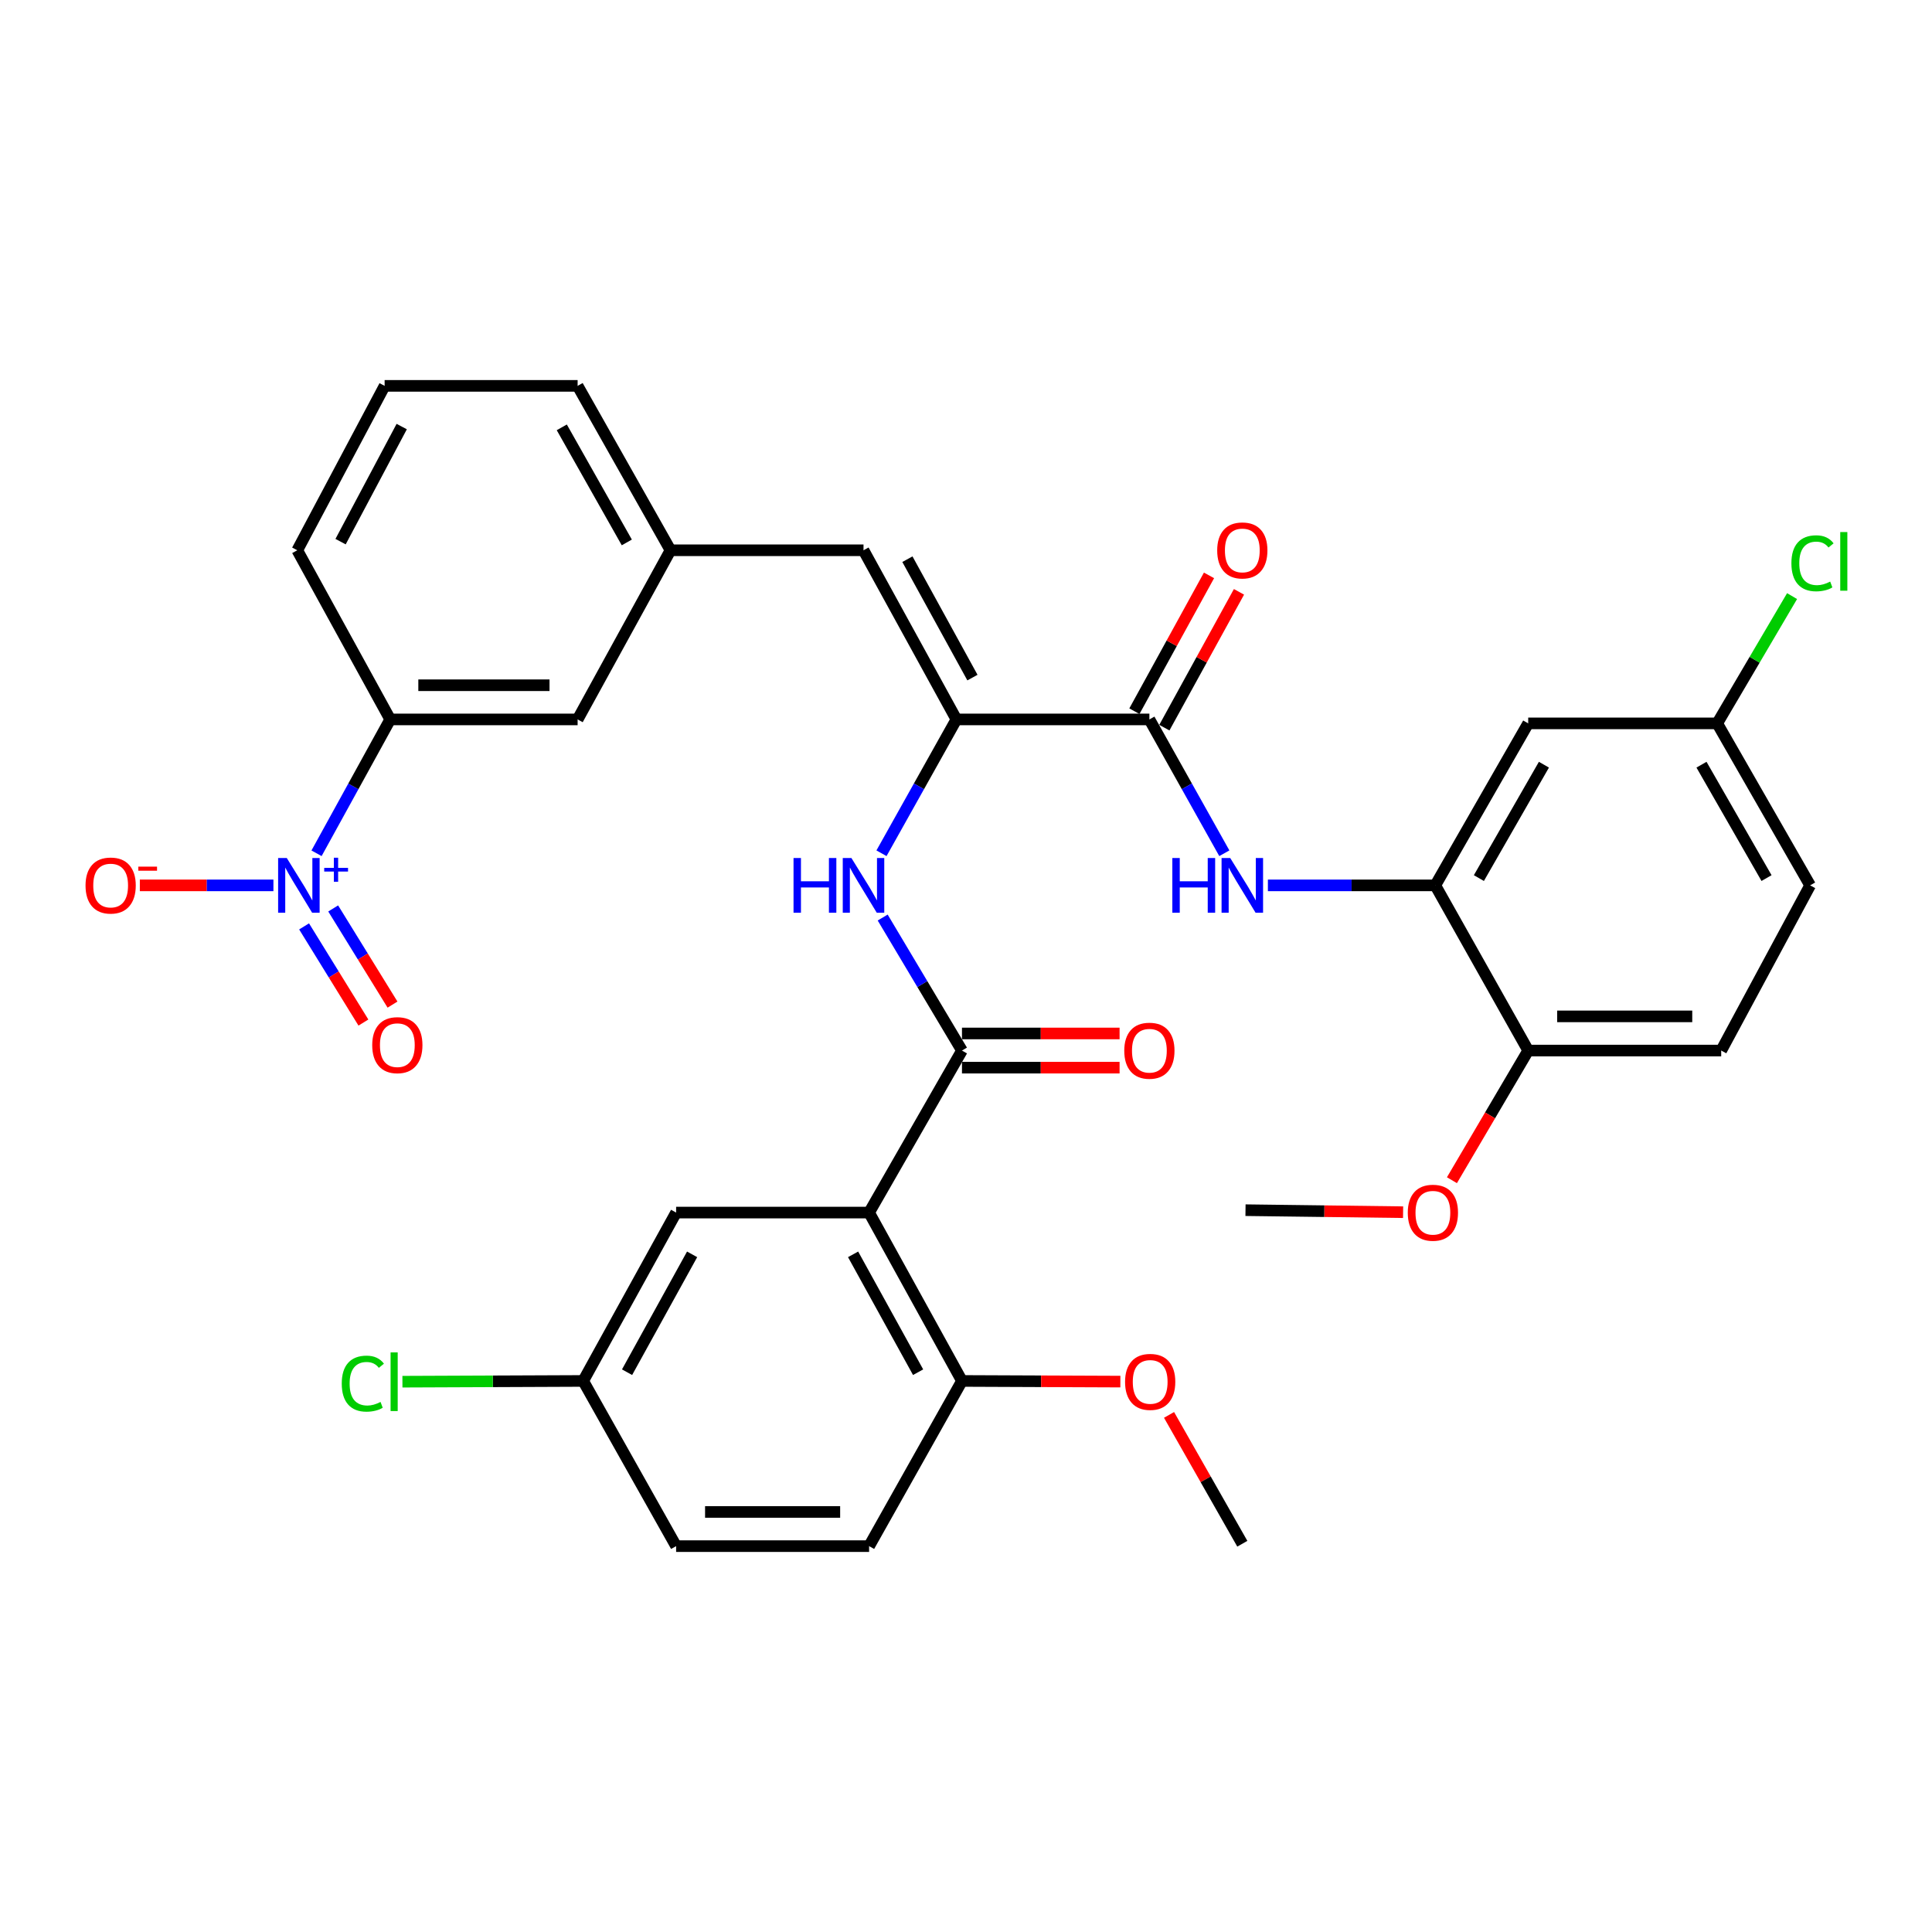 <?xml version='1.0' encoding='iso-8859-1'?>
<svg version='1.1' baseProfile='full'
              xmlns='http://www.w3.org/2000/svg'
                      xmlns:rdkit='http://www.rdkit.org/xml'
                      xmlns:xlink='http://www.w3.org/1999/xlink'
                  xml:space='preserve'
width='1000px' height='1000px' viewBox='0 0 1000 1000'>
<!-- END OF HEADER -->
<rect style='opacity:1.0;fill:#FFFFFF;stroke:none' width='1000' height='1000' x='0' y='0'> </rect>
<path class='bond-8' d='M 163.84,441.656 L 182.907,407.015' style='fill:none;fill-rule:evenodd;stroke:#0000FF;stroke-width:6px;stroke-linecap:butt;stroke-linejoin:miter;stroke-opacity:1' />
<path class='bond-8' d='M 182.907,407.015 L 201.974,372.374' style='fill:none;fill-rule:evenodd;stroke:#000000;stroke-width:6px;stroke-linecap:butt;stroke-linejoin:miter;stroke-opacity:1' />
<path class='bond-11' d='M 141.522,458.268 L 106.95,458.268' style='fill:none;fill-rule:evenodd;stroke:#0000FF;stroke-width:6px;stroke-linecap:butt;stroke-linejoin:miter;stroke-opacity:1' />
<path class='bond-11' d='M 106.95,458.268 L 72.379,458.268' style='fill:none;fill-rule:evenodd;stroke:#FF0000;stroke-width:6px;stroke-linecap:butt;stroke-linejoin:miter;stroke-opacity:1' />
<path class='bond-13' d='M 157.398,479.5 L 172.75,504.386' style='fill:none;fill-rule:evenodd;stroke:#0000FF;stroke-width:6px;stroke-linecap:butt;stroke-linejoin:miter;stroke-opacity:1' />
<path class='bond-13' d='M 172.75,504.386 L 188.101,529.272' style='fill:none;fill-rule:evenodd;stroke:#FF0000;stroke-width:6px;stroke-linecap:butt;stroke-linejoin:miter;stroke-opacity:1' />
<path class='bond-13' d='M 172.459,470.209 L 187.81,495.096' style='fill:none;fill-rule:evenodd;stroke:#0000FF;stroke-width:6px;stroke-linecap:butt;stroke-linejoin:miter;stroke-opacity:1' />
<path class='bond-13' d='M 187.81,495.096 L 203.162,519.982' style='fill:none;fill-rule:evenodd;stroke:#FF0000;stroke-width:6px;stroke-linecap:butt;stroke-linejoin:miter;stroke-opacity:1' />
<path class='bond-0' d='M 449.842,627.626 L 497.916,543.767' style='fill:none;fill-rule:evenodd;stroke:#000000;stroke-width:6px;stroke-linecap:butt;stroke-linejoin:miter;stroke-opacity:1' />
<path class='bond-10' d='M 449.842,627.626 L 497.916,714.777' style='fill:none;fill-rule:evenodd;stroke:#000000;stroke-width:6px;stroke-linecap:butt;stroke-linejoin:miter;stroke-opacity:1' />
<path class='bond-10' d='M 441.558,649.245 L 475.21,710.251' style='fill:none;fill-rule:evenodd;stroke:#000000;stroke-width:6px;stroke-linecap:butt;stroke-linejoin:miter;stroke-opacity:1' />
<path class='bond-12' d='M 449.842,627.626 L 349.96,627.626' style='fill:none;fill-rule:evenodd;stroke:#000000;stroke-width:6px;stroke-linecap:butt;stroke-linejoin:miter;stroke-opacity:1' />
<path class='bond-1' d='M 497.916,543.767 L 477.396,509.342' style='fill:none;fill-rule:evenodd;stroke:#000000;stroke-width:6px;stroke-linecap:butt;stroke-linejoin:miter;stroke-opacity:1' />
<path class='bond-1' d='M 477.396,509.342 L 456.875,474.916' style='fill:none;fill-rule:evenodd;stroke:#0000FF;stroke-width:6px;stroke-linecap:butt;stroke-linejoin:miter;stroke-opacity:1' />
<path class='bond-15' d='M 497.916,552.615 L 538.704,552.615' style='fill:none;fill-rule:evenodd;stroke:#000000;stroke-width:6px;stroke-linecap:butt;stroke-linejoin:miter;stroke-opacity:1' />
<path class='bond-15' d='M 538.704,552.615 L 579.493,552.615' style='fill:none;fill-rule:evenodd;stroke:#FF0000;stroke-width:6px;stroke-linecap:butt;stroke-linejoin:miter;stroke-opacity:1' />
<path class='bond-15' d='M 497.916,534.92 L 538.704,534.92' style='fill:none;fill-rule:evenodd;stroke:#000000;stroke-width:6px;stroke-linecap:butt;stroke-linejoin:miter;stroke-opacity:1' />
<path class='bond-15' d='M 538.704,534.92 L 579.493,534.92' style='fill:none;fill-rule:evenodd;stroke:#FF0000;stroke-width:6px;stroke-linecap:butt;stroke-linejoin:miter;stroke-opacity:1' />
<path class='bond-2' d='M 495.035,372.374 L 446.952,284.82' style='fill:none;fill-rule:evenodd;stroke:#000000;stroke-width:6px;stroke-linecap:butt;stroke-linejoin:miter;stroke-opacity:1' />
<path class='bond-2' d='M 503.333,350.723 L 469.675,289.435' style='fill:none;fill-rule:evenodd;stroke:#000000;stroke-width:6px;stroke-linecap:butt;stroke-linejoin:miter;stroke-opacity:1' />
<path class='bond-3' d='M 495.035,372.374 L 594.918,372.374' style='fill:none;fill-rule:evenodd;stroke:#000000;stroke-width:6px;stroke-linecap:butt;stroke-linejoin:miter;stroke-opacity:1' />
<path class='bond-4' d='M 495.035,372.374 L 475.646,407.011' style='fill:none;fill-rule:evenodd;stroke:#000000;stroke-width:6px;stroke-linecap:butt;stroke-linejoin:miter;stroke-opacity:1' />
<path class='bond-4' d='M 475.646,407.011 L 456.256,441.647' style='fill:none;fill-rule:evenodd;stroke:#0000FF;stroke-width:6px;stroke-linecap:butt;stroke-linejoin:miter;stroke-opacity:1' />
<path class='bond-5' d='M 594.918,372.374 L 614.315,407.01' style='fill:none;fill-rule:evenodd;stroke:#000000;stroke-width:6px;stroke-linecap:butt;stroke-linejoin:miter;stroke-opacity:1' />
<path class='bond-5' d='M 614.315,407.01 L 633.712,441.646' style='fill:none;fill-rule:evenodd;stroke:#0000FF;stroke-width:6px;stroke-linecap:butt;stroke-linejoin:miter;stroke-opacity:1' />
<path class='bond-18' d='M 602.672,376.635 L 621.983,341.486' style='fill:none;fill-rule:evenodd;stroke:#000000;stroke-width:6px;stroke-linecap:butt;stroke-linejoin:miter;stroke-opacity:1' />
<path class='bond-18' d='M 621.983,341.486 L 641.294,306.338' style='fill:none;fill-rule:evenodd;stroke:#FF0000;stroke-width:6px;stroke-linecap:butt;stroke-linejoin:miter;stroke-opacity:1' />
<path class='bond-18' d='M 587.163,368.114 L 606.474,332.966' style='fill:none;fill-rule:evenodd;stroke:#000000;stroke-width:6px;stroke-linecap:butt;stroke-linejoin:miter;stroke-opacity:1' />
<path class='bond-18' d='M 606.474,332.966 L 625.785,297.817' style='fill:none;fill-rule:evenodd;stroke:#FF0000;stroke-width:6px;stroke-linecap:butt;stroke-linejoin:miter;stroke-opacity:1' />
<path class='bond-6' d='M 656.258,458.268 L 699.58,458.268' style='fill:none;fill-rule:evenodd;stroke:#0000FF;stroke-width:6px;stroke-linecap:butt;stroke-linejoin:miter;stroke-opacity:1' />
<path class='bond-6' d='M 699.58,458.268 L 742.903,458.268' style='fill:none;fill-rule:evenodd;stroke:#000000;stroke-width:6px;stroke-linecap:butt;stroke-linejoin:miter;stroke-opacity:1' />
<path class='bond-9' d='M 742.903,458.268 L 790.996,374.419' style='fill:none;fill-rule:evenodd;stroke:#000000;stroke-width:6px;stroke-linecap:butt;stroke-linejoin:miter;stroke-opacity:1' />
<path class='bond-9' d='M 765.467,454.495 L 799.132,395.801' style='fill:none;fill-rule:evenodd;stroke:#000000;stroke-width:6px;stroke-linecap:butt;stroke-linejoin:miter;stroke-opacity:1' />
<path class='bond-14' d='M 742.903,458.268 L 790.996,543.767' style='fill:none;fill-rule:evenodd;stroke:#000000;stroke-width:6px;stroke-linecap:butt;stroke-linejoin:miter;stroke-opacity:1' />
<path class='bond-7' d='M 446.952,284.82 L 347.05,284.82' style='fill:none;fill-rule:evenodd;stroke:#000000;stroke-width:6px;stroke-linecap:butt;stroke-linejoin:miter;stroke-opacity:1' />
<path class='bond-17' d='M 201.974,372.374 L 298.976,372.374' style='fill:none;fill-rule:evenodd;stroke:#000000;stroke-width:6px;stroke-linecap:butt;stroke-linejoin:miter;stroke-opacity:1' />
<path class='bond-17' d='M 216.525,354.679 L 284.426,354.679' style='fill:none;fill-rule:evenodd;stroke:#000000;stroke-width:6px;stroke-linecap:butt;stroke-linejoin:miter;stroke-opacity:1' />
<path class='bond-29' d='M 201.974,372.374 L 153.871,284.82' style='fill:none;fill-rule:evenodd;stroke:#000000;stroke-width:6px;stroke-linecap:butt;stroke-linejoin:miter;stroke-opacity:1' />
<path class='bond-21' d='M 790.996,374.419 L 888.824,374.419' style='fill:none;fill-rule:evenodd;stroke:#000000;stroke-width:6px;stroke-linecap:butt;stroke-linejoin:miter;stroke-opacity:1' />
<path class='bond-19' d='M 497.916,714.777 L 449.842,800.277' style='fill:none;fill-rule:evenodd;stroke:#000000;stroke-width:6px;stroke-linecap:butt;stroke-linejoin:miter;stroke-opacity:1' />
<path class='bond-27' d='M 497.916,714.777 L 538.905,714.947' style='fill:none;fill-rule:evenodd;stroke:#000000;stroke-width:6px;stroke-linecap:butt;stroke-linejoin:miter;stroke-opacity:1' />
<path class='bond-27' d='M 538.905,714.947 L 579.895,715.116' style='fill:none;fill-rule:evenodd;stroke:#FF0000;stroke-width:6px;stroke-linecap:butt;stroke-linejoin:miter;stroke-opacity:1' />
<path class='bond-22' d='M 349.96,627.626 L 301.857,714.777' style='fill:none;fill-rule:evenodd;stroke:#000000;stroke-width:6px;stroke-linecap:butt;stroke-linejoin:miter;stroke-opacity:1' />
<path class='bond-22' d='M 358.237,649.249 L 324.565,710.255' style='fill:none;fill-rule:evenodd;stroke:#000000;stroke-width:6px;stroke-linecap:butt;stroke-linejoin:miter;stroke-opacity:1' />
<path class='bond-20' d='M 790.996,543.767 L 890.889,543.767' style='fill:none;fill-rule:evenodd;stroke:#000000;stroke-width:6px;stroke-linecap:butt;stroke-linejoin:miter;stroke-opacity:1' />
<path class='bond-20' d='M 805.98,526.072 L 875.905,526.072' style='fill:none;fill-rule:evenodd;stroke:#000000;stroke-width:6px;stroke-linecap:butt;stroke-linejoin:miter;stroke-opacity:1' />
<path class='bond-28' d='M 790.996,543.767 L 771.258,577.32' style='fill:none;fill-rule:evenodd;stroke:#000000;stroke-width:6px;stroke-linecap:butt;stroke-linejoin:miter;stroke-opacity:1' />
<path class='bond-28' d='M 771.258,577.32 L 751.519,610.873' style='fill:none;fill-rule:evenodd;stroke:#FF0000;stroke-width:6px;stroke-linecap:butt;stroke-linejoin:miter;stroke-opacity:1' />
<path class='bond-16' d='M 347.05,284.82 L 298.976,372.374' style='fill:none;fill-rule:evenodd;stroke:#000000;stroke-width:6px;stroke-linecap:butt;stroke-linejoin:miter;stroke-opacity:1' />
<path class='bond-34' d='M 347.05,284.82 L 298.976,199.723' style='fill:none;fill-rule:evenodd;stroke:#000000;stroke-width:6px;stroke-linecap:butt;stroke-linejoin:miter;stroke-opacity:1' />
<path class='bond-34' d='M 324.432,280.759 L 290.78,221.192' style='fill:none;fill-rule:evenodd;stroke:#000000;stroke-width:6px;stroke-linecap:butt;stroke-linejoin:miter;stroke-opacity:1' />
<path class='bond-35' d='M 449.842,800.277 L 349.96,800.277' style='fill:none;fill-rule:evenodd;stroke:#000000;stroke-width:6px;stroke-linecap:butt;stroke-linejoin:miter;stroke-opacity:1' />
<path class='bond-35' d='M 434.86,782.581 L 364.942,782.581' style='fill:none;fill-rule:evenodd;stroke:#000000;stroke-width:6px;stroke-linecap:butt;stroke-linejoin:miter;stroke-opacity:1' />
<path class='bond-23' d='M 890.889,543.767 L 936.917,458.268' style='fill:none;fill-rule:evenodd;stroke:#000000;stroke-width:6px;stroke-linecap:butt;stroke-linejoin:miter;stroke-opacity:1' />
<path class='bond-25' d='M 888.824,374.419 L 908.199,341.481' style='fill:none;fill-rule:evenodd;stroke:#000000;stroke-width:6px;stroke-linecap:butt;stroke-linejoin:miter;stroke-opacity:1' />
<path class='bond-25' d='M 908.199,341.481 L 927.574,308.543' style='fill:none;fill-rule:evenodd;stroke:#00CC00;stroke-width:6px;stroke-linecap:butt;stroke-linejoin:miter;stroke-opacity:1' />
<path class='bond-36' d='M 888.824,374.419 L 936.917,458.268' style='fill:none;fill-rule:evenodd;stroke:#000000;stroke-width:6px;stroke-linecap:butt;stroke-linejoin:miter;stroke-opacity:1' />
<path class='bond-36' d='M 880.688,395.801 L 914.353,454.495' style='fill:none;fill-rule:evenodd;stroke:#000000;stroke-width:6px;stroke-linecap:butt;stroke-linejoin:miter;stroke-opacity:1' />
<path class='bond-24' d='M 301.857,714.777 L 349.96,800.277' style='fill:none;fill-rule:evenodd;stroke:#000000;stroke-width:6px;stroke-linecap:butt;stroke-linejoin:miter;stroke-opacity:1' />
<path class='bond-26' d='M 301.857,714.777 L 255.076,714.97' style='fill:none;fill-rule:evenodd;stroke:#000000;stroke-width:6px;stroke-linecap:butt;stroke-linejoin:miter;stroke-opacity:1' />
<path class='bond-26' d='M 255.076,714.97 L 208.295,715.162' style='fill:none;fill-rule:evenodd;stroke:#00CC00;stroke-width:6px;stroke-linecap:butt;stroke-linejoin:miter;stroke-opacity:1' />
<path class='bond-32' d='M 605.096,732.352 L 624.058,765.695' style='fill:none;fill-rule:evenodd;stroke:#FF0000;stroke-width:6px;stroke-linecap:butt;stroke-linejoin:miter;stroke-opacity:1' />
<path class='bond-32' d='M 624.058,765.695 L 643.021,799.038' style='fill:none;fill-rule:evenodd;stroke:#000000;stroke-width:6px;stroke-linecap:butt;stroke-linejoin:miter;stroke-opacity:1' />
<path class='bond-33' d='M 726.239,627.429 L 685.456,626.908' style='fill:none;fill-rule:evenodd;stroke:#FF0000;stroke-width:6px;stroke-linecap:butt;stroke-linejoin:miter;stroke-opacity:1' />
<path class='bond-33' d='M 685.456,626.908 L 644.672,626.387' style='fill:none;fill-rule:evenodd;stroke:#000000;stroke-width:6px;stroke-linecap:butt;stroke-linejoin:miter;stroke-opacity:1' />
<path class='bond-30' d='M 153.871,284.82 L 199.084,199.723' style='fill:none;fill-rule:evenodd;stroke:#000000;stroke-width:6px;stroke-linecap:butt;stroke-linejoin:miter;stroke-opacity:1' />
<path class='bond-30' d='M 176.28,280.358 L 207.929,220.79' style='fill:none;fill-rule:evenodd;stroke:#000000;stroke-width:6px;stroke-linecap:butt;stroke-linejoin:miter;stroke-opacity:1' />
<path class='bond-31' d='M 199.084,199.723 L 298.976,199.723' style='fill:none;fill-rule:evenodd;stroke:#000000;stroke-width:6px;stroke-linecap:butt;stroke-linejoin:miter;stroke-opacity:1' />
<path  class='atom-0' d='M 148.437 444.108
L 157.717 459.108
Q 158.637 460.588, 160.117 463.268
Q 161.597 465.948, 161.677 466.108
L 161.677 444.108
L 165.437 444.108
L 165.437 472.428
L 161.557 472.428
L 151.597 456.028
Q 150.437 454.108, 149.197 451.908
Q 147.997 449.708, 147.637 449.028
L 147.637 472.428
L 143.957 472.428
L 143.957 444.108
L 148.437 444.108
' fill='#0000FF'/>
<path  class='atom-0' d='M 167.813 449.212
L 172.803 449.212
L 172.803 443.959
L 175.02 443.959
L 175.02 449.212
L 180.142 449.212
L 180.142 451.113
L 175.02 451.113
L 175.02 456.393
L 172.803 456.393
L 172.803 451.113
L 167.813 451.113
L 167.813 449.212
' fill='#0000FF'/>
<path  class='atom-5' d='M 410.732 444.108
L 414.572 444.108
L 414.572 456.148
L 429.052 456.148
L 429.052 444.108
L 432.892 444.108
L 432.892 472.428
L 429.052 472.428
L 429.052 459.348
L 414.572 459.348
L 414.572 472.428
L 410.732 472.428
L 410.732 444.108
' fill='#0000FF'/>
<path  class='atom-5' d='M 440.692 444.108
L 449.972 459.108
Q 450.892 460.588, 452.372 463.268
Q 453.852 465.948, 453.932 466.108
L 453.932 444.108
L 457.692 444.108
L 457.692 472.428
L 453.812 472.428
L 443.852 456.028
Q 442.692 454.108, 441.452 451.908
Q 440.252 449.708, 439.892 449.028
L 439.892 472.428
L 436.212 472.428
L 436.212 444.108
L 440.692 444.108
' fill='#0000FF'/>
<path  class='atom-6' d='M 606.801 444.108
L 610.641 444.108
L 610.641 456.148
L 625.121 456.148
L 625.121 444.108
L 628.961 444.108
L 628.961 472.428
L 625.121 472.428
L 625.121 459.348
L 610.641 459.348
L 610.641 472.428
L 606.801 472.428
L 606.801 444.108
' fill='#0000FF'/>
<path  class='atom-6' d='M 636.761 444.108
L 646.041 459.108
Q 646.961 460.588, 648.441 463.268
Q 649.921 465.948, 650.001 466.108
L 650.001 444.108
L 653.761 444.108
L 653.761 472.428
L 649.881 472.428
L 639.921 456.028
Q 638.761 454.108, 637.521 451.908
Q 636.321 449.708, 635.961 449.028
L 635.961 472.428
L 632.281 472.428
L 632.281 444.108
L 636.761 444.108
' fill='#0000FF'/>
<path  class='atom-12' d='M 44.272 458.348
Q 44.272 451.548, 47.632 447.748
Q 50.992 443.948, 57.272 443.948
Q 63.552 443.948, 66.912 447.748
Q 70.272 451.548, 70.272 458.348
Q 70.272 465.228, 66.872 469.148
Q 63.472 473.028, 57.272 473.028
Q 51.032 473.028, 47.632 469.148
Q 44.272 465.268, 44.272 458.348
M 57.272 469.828
Q 61.592 469.828, 63.912 466.948
Q 66.272 464.028, 66.272 458.348
Q 66.272 452.788, 63.912 449.988
Q 61.592 447.148, 57.272 447.148
Q 52.952 447.148, 50.592 449.948
Q 48.272 452.748, 48.272 458.348
Q 48.272 464.068, 50.592 466.948
Q 52.952 469.828, 57.272 469.828
' fill='#FF0000'/>
<path  class='atom-12' d='M 71.592 448.57
L 81.281 448.57
L 81.281 450.682
L 71.592 450.682
L 71.592 448.57
' fill='#FF0000'/>
<path  class='atom-14' d='M 192.661 540.967
Q 192.661 534.167, 196.021 530.367
Q 199.381 526.567, 205.661 526.567
Q 211.941 526.567, 215.301 530.367
Q 218.661 534.167, 218.661 540.967
Q 218.661 547.847, 215.261 551.767
Q 211.861 555.647, 205.661 555.647
Q 199.421 555.647, 196.021 551.767
Q 192.661 547.887, 192.661 540.967
M 205.661 552.447
Q 209.981 552.447, 212.301 549.567
Q 214.661 546.647, 214.661 540.967
Q 214.661 535.407, 212.301 532.607
Q 209.981 529.767, 205.661 529.767
Q 201.341 529.767, 198.981 532.567
Q 196.661 535.367, 196.661 540.967
Q 196.661 546.687, 198.981 549.567
Q 201.341 552.447, 205.661 552.447
' fill='#FF0000'/>
<path  class='atom-16' d='M 581.918 543.847
Q 581.918 537.047, 585.278 533.247
Q 588.638 529.447, 594.918 529.447
Q 601.198 529.447, 604.558 533.247
Q 607.918 537.047, 607.918 543.847
Q 607.918 550.727, 604.518 554.647
Q 601.118 558.527, 594.918 558.527
Q 588.678 558.527, 585.278 554.647
Q 581.918 550.767, 581.918 543.847
M 594.918 555.327
Q 599.238 555.327, 601.558 552.447
Q 603.918 549.527, 603.918 543.847
Q 603.918 538.287, 601.558 535.487
Q 599.238 532.647, 594.918 532.647
Q 590.598 532.647, 588.238 535.447
Q 585.918 538.247, 585.918 543.847
Q 585.918 549.567, 588.238 552.447
Q 590.598 555.327, 594.918 555.327
' fill='#FF0000'/>
<path  class='atom-19' d='M 630.021 284.9
Q 630.021 278.1, 633.381 274.3
Q 636.741 270.5, 643.021 270.5
Q 649.301 270.5, 652.661 274.3
Q 656.021 278.1, 656.021 284.9
Q 656.021 291.78, 652.621 295.7
Q 649.221 299.58, 643.021 299.58
Q 636.781 299.58, 633.381 295.7
Q 630.021 291.82, 630.021 284.9
M 643.021 296.38
Q 647.341 296.38, 649.661 293.5
Q 652.021 290.58, 652.021 284.9
Q 652.021 279.34, 649.661 276.54
Q 647.341 273.7, 643.021 273.7
Q 638.701 273.7, 636.341 276.5
Q 634.021 279.3, 634.021 284.9
Q 634.021 290.62, 636.341 293.5
Q 638.701 296.38, 643.021 296.38
' fill='#FF0000'/>
<path  class='atom-26' d='M 927.226 291.551
Q 927.226 284.511, 930.506 280.831
Q 933.826 277.111, 940.106 277.111
Q 945.946 277.111, 949.066 281.231
L 946.426 283.391
Q 944.146 280.391, 940.106 280.391
Q 935.826 280.391, 933.546 283.271
Q 931.306 286.111, 931.306 291.551
Q 931.306 297.151, 933.626 300.031
Q 935.986 302.911, 940.546 302.911
Q 943.666 302.911, 947.306 301.031
L 948.426 304.031
Q 946.946 304.991, 944.706 305.551
Q 942.466 306.111, 939.986 306.111
Q 933.826 306.111, 930.506 302.351
Q 927.226 298.591, 927.226 291.551
' fill='#00CC00'/>
<path  class='atom-26' d='M 952.506 275.391
L 956.186 275.391
L 956.186 305.751
L 952.506 305.751
L 952.506 275.391
' fill='#00CC00'/>
<path  class='atom-27' d='M 176.889 716.16
Q 176.889 709.12, 180.169 705.44
Q 183.489 701.72, 189.769 701.72
Q 195.609 701.72, 198.729 705.84
L 196.089 708
Q 193.809 705, 189.769 705
Q 185.489 705, 183.209 707.88
Q 180.969 710.72, 180.969 716.16
Q 180.969 721.76, 183.289 724.64
Q 185.649 727.52, 190.209 727.52
Q 193.329 727.52, 196.969 725.64
L 198.089 728.64
Q 196.609 729.6, 194.369 730.16
Q 192.129 730.72, 189.649 730.72
Q 183.489 730.72, 180.169 726.96
Q 176.889 723.2, 176.889 716.16
' fill='#00CC00'/>
<path  class='atom-27' d='M 202.169 700
L 205.849 700
L 205.849 730.36
L 202.169 730.36
L 202.169 700
' fill='#00CC00'/>
<path  class='atom-28' d='M 582.331 715.26
Q 582.331 708.46, 585.691 704.66
Q 589.051 700.86, 595.331 700.86
Q 601.611 700.86, 604.971 704.66
Q 608.331 708.46, 608.331 715.26
Q 608.331 722.14, 604.931 726.06
Q 601.531 729.94, 595.331 729.94
Q 589.091 729.94, 585.691 726.06
Q 582.331 722.18, 582.331 715.26
M 595.331 726.74
Q 599.651 726.74, 601.971 723.86
Q 604.331 720.94, 604.331 715.26
Q 604.331 709.7, 601.971 706.9
Q 599.651 704.06, 595.331 704.06
Q 591.011 704.06, 588.651 706.86
Q 586.331 709.66, 586.331 715.26
Q 586.331 720.98, 588.651 723.86
Q 591.011 726.74, 595.331 726.74
' fill='#FF0000'/>
<path  class='atom-29' d='M 728.664 627.706
Q 728.664 620.906, 732.024 617.106
Q 735.384 613.306, 741.664 613.306
Q 747.944 613.306, 751.304 617.106
Q 754.664 620.906, 754.664 627.706
Q 754.664 634.586, 751.264 638.506
Q 747.864 642.386, 741.664 642.386
Q 735.424 642.386, 732.024 638.506
Q 728.664 634.626, 728.664 627.706
M 741.664 639.186
Q 745.984 639.186, 748.304 636.306
Q 750.664 633.386, 750.664 627.706
Q 750.664 622.146, 748.304 619.346
Q 745.984 616.506, 741.664 616.506
Q 737.344 616.506, 734.984 619.306
Q 732.664 622.106, 732.664 627.706
Q 732.664 633.426, 734.984 636.306
Q 737.344 639.186, 741.664 639.186
' fill='#FF0000'/>
</svg>
